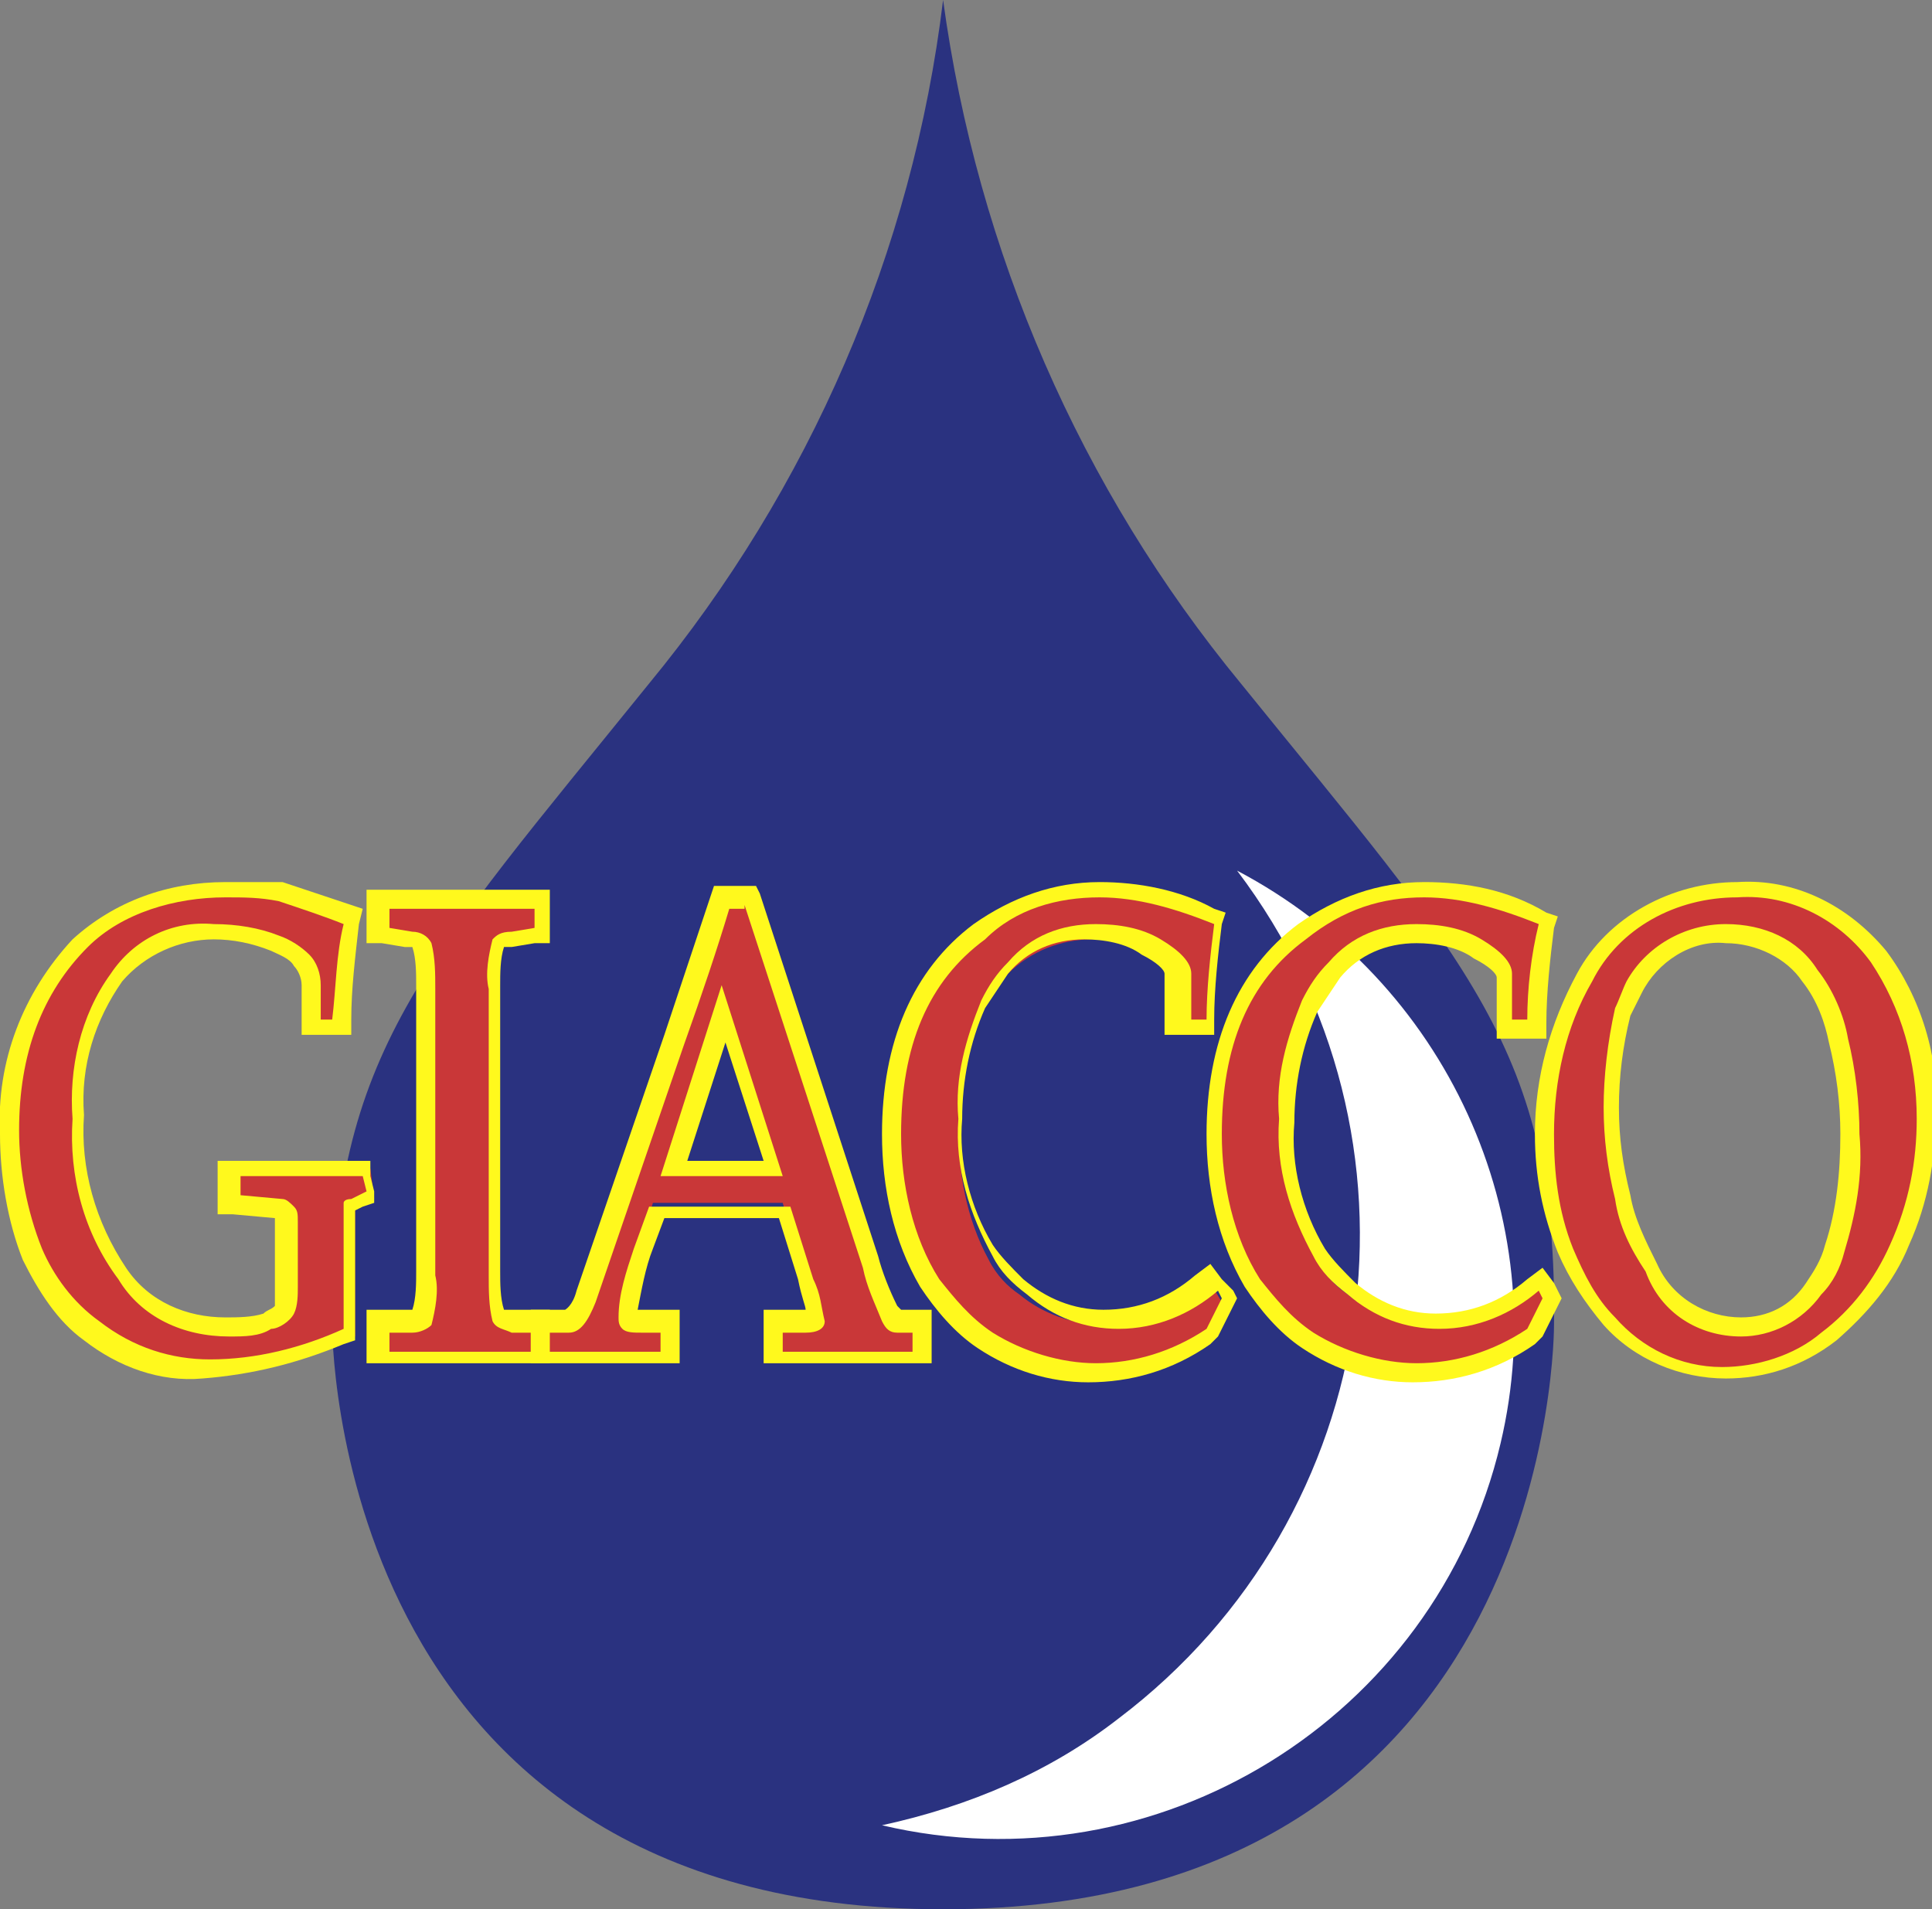 <svg xmlns="http://www.w3.org/2000/svg" xml:space="preserve" id="Слой_1" x="0" y="0" style="enable-background:new 0 0 50.6 50" version="1.1" viewBox="0 0 50.6 50"><rect x="0" y="0" width="50.6" height="50" fill="#808080" stroke="none"/><style type="text/css">.st0{fill:#2a3280}.st1{fill:#fff}.st2{fill:#c93738}.st3{fill:#fff91d}</style><g id="_x31_3153_1_"><g id="_x31_3153"><path d="M32.5 17.9C28.3 12.8 25.6 6.6 24.7 0c-.8 6.6-3.5 12.8-7.7 17.9-5.9 7.3-8.3 9.7-8.3 16.8 0 0-.1 15.3 16 15.3s16-15.3 16-15.3c.1-7.2-2.3-9.5-8.2-16.8z" class="st0"/><path d="M32.4 22.8c5.3 7 3.9 16.9-3.1 22.2-1.8 1.4-3.9 2.3-6.2 2.8 7.2 1.7 14.5-2.8 16.2-10 1.4-5.9-1.4-12.1-6.9-15z" class="st1"/><path d="M5.4 35.9c-1.1 0-2.1-.3-3-1-.7-.5-1.2-1.2-1.6-2-.4-1-.6-2.1-.6-3.2-.1-1.8.6-3.6 1.9-4.9 1-1 2.4-1.5 3.8-1.4.5 0 1 0 1.4.1.7.1 1.2.3 1.8.5l.2.1v.2c-.2.8-.3 1.6-.3 2.4v.2h-.9v-1.1c0-.2-.1-.5-.2-.7-.2-.2-.4-.4-.7-.5-.5-.2-1.1-.3-1.6-.3-1-.1-2 .4-2.6 1.2-.7 1.2-1 2.5-1 3.8-.1 1.5.3 2.9 1.2 4.1.6.9 1.7 1.4 2.8 1.3.4 0 .7 0 1.1-.1.4-.1.4-.2.5-.3.1-.2.1-.4.1-.6V32c0-.1 0-.2-.1-.3-.1 0-.1-.1-.2-.1l-1.3-.1v-.9H9.7l.1.8-.5.2V35H9c-1.1.5-2.3.8-3.6.9z" class="st2"/><path d="M5.9 23.5c.5 0 .9 0 1.4.1.6.2 1.2.4 1.7.6-.2.8-.2 1.7-.3 2.5h-.3v-.9c0-.3-.1-.6-.3-.8-.2-.2-.5-.4-.8-.5-.5-.2-1.1-.3-1.7-.3-1.1-.1-2.1.4-2.7 1.3-.8 1.1-1.1 2.5-1 3.8-.1 1.5.3 3 1.2 4.2.6 1 1.7 1.5 2.9 1.5.4 0 .8 0 1.1-.2.2 0 .5-.2.6-.4.1-.2.1-.5.1-.7V32c0-.2 0-.3-.1-.4-.1-.1-.2-.2-.3-.2l-1.1-.1v-.5h3.2l.1.4-.4.2c-.2 0-.2.1-.2.1v3.3c-1.1.5-2.3.8-3.5.8-1 0-2-.3-2.9-1-.7-.5-1.2-1.2-1.5-1.9-.4-1-.6-2.1-.6-3.1 0-2 .6-3.6 1.8-4.8.9-.9 2.3-1.3 3.6-1.3m0-.4c-1.5 0-2.9.5-4 1.5C.6 26-.1 27.8 0 29.7c0 1.1.2 2.3.6 3.3.4.8.9 1.6 1.6 2.1.9.7 2 1.1 3.1 1 1.3-.1 2.5-.4 3.7-.9l.3-.1v-3.4l.2-.1.3-.1v-.3l-.1-.4v-.4h-4v1.4h.4l1.1.1v2.3c-.1.1-.2.1-.3.2-.3.1-.7.1-1 .1-1 0-2-.4-2.6-1.3-.8-1.2-1.2-2.6-1.1-4-.1-1.3.3-2.5 1-3.5.6-.7 1.5-1.1 2.4-1.1.5 0 1 .1 1.5.3.2.1.5.2.6.4.1.1.2.3.2.5v1.3h1.3v-.4c0-.8.1-1.6.2-2.5l.1-.4-.3-.1-1.8-.6H5.9z" class="st3"/><path d="m10 34.7.8-.1c.3 0 .3-.1.3-.1.1-.4.2-.8.1-1.2v-7.5c0-.4 0-.8-.1-1.1 0-.1-.2-.1-.4-.1l-.7-.1v-.9h4.2v.9l-.8.1c-.3 0-.3.1-.3.1-.1.4-.1.8-.1 1.2v7.5c0 .4 0 .8.1 1.1 0 .1.2.1.4.1l.8.1v.9h-4.2v-.9z" class="st2"/><path d="M14 23.8v.5l-.6.1c-.3 0-.4.1-.5.2-.1.4-.2.9-.1 1.3v7.5c0 .4 0 .8.1 1.2.1.2.3.2.5.3h.6v.5h-3.8v-.5h.6c.2 0 .4-.1.5-.2.1-.4.2-.9.1-1.3v-7.5c0-.4 0-.8-.1-1.2-.1-.2-.3-.3-.5-.3l-.6-.1v-.5H14m.4-.5H9.6v1.4h.4l.6.1h.2c.1.3.1.7.1 1v7.5c0 .3 0 .7-.1 1H9.6v1.4h4.8v-1.4h-1.2c-.1-.3-.1-.7-.1-1v-7.5c0-.3 0-.7.1-1h.2l.6-.1h.4v-1.4z" class="st3"/><path d="m14.2 34.7.7-.1c.2 0 .4-.4.5-.7l2.3-6.8c.5-1.4.9-2.6 1.2-3.6v-.2h.7l3.1 9.6c.1.5.3.9.5 1.3.1.1.1.2.2.2l.6.1v.9H20.2v-.9l.8-.1c.1 0 .3-.1.3-.1-.1-.3-.1-.7-.3-1l-.5-1.8h-3.4l-.3 1c-.2.5-.4 1.1-.4 1.7v.1c.1.1.2.1.4.1l.7.1v.9h-3.3v-.7zm6.1-4.1-1.3-4-1.3 4h2.6z" class="st2"/><path d="m19.5 23.7 3.1 9.5c.1.5.3.9.5 1.4.1.2.2.3.4.3h.4v.5H20.5v-.5h.6c.3 0 .5-.1.5-.3-.1-.4-.1-.7-.3-1.1l-.6-1.9H17l-.4 1.1c-.2.6-.4 1.2-.4 1.8 0 .1 0 .2.1.3.1.1.3.1.5.1h.5v.5h-2.9v-.5h.5c.3 0 .5-.3.7-.8l2.3-6.7c.5-1.4.9-2.6 1.2-3.6h.4m-2.2 7h3.2l-1.6-5-1.6 5m2.5-7.6h-1.1l-.1.3-1.2 3.6-2.3 6.7c-.1.4-.3.5-.3.5h-.9v1.4h3.9v-1.4h-1.1c.1-.5.2-1.1.4-1.6l.3-.8h3l.5 1.6c.1.5.2.7.2.8H20v1.4h4.4v-1.4h-.8l-.1-.1c-.2-.4-.4-.9-.5-1.3l-3.1-9.5-.1-.2zM18 30.4l1-3.1 1 3.1h-2z" class="st3"/><path d="M28.5 35.9c-1 0-2-.3-2.8-.8-.6-.4-1.1-.9-1.5-1.5-.7-1.2-1-2.5-1-3.9 0-2.3.8-4.1 2.3-5.3.9-.7 2-1.1 3.2-1 1.1 0 2.1.3 3 .7l.2.1v.2c-.1.8-.2 1.7-.2 2.5v.2h-.8v-1.4c0-.3-.4-.5-.7-.7-.5-.3-1.1-.4-1.6-.4-.8 0-1.6.3-2.2.9-.3.3-.5.6-.7 1-.4.9-.6 2-.6 3 0 1.2.2 2.4.8 3.5.2.4.5.7.8.9.6.5 1.4.8 2.3.8.9 0 1.8-.3 2.5-.9l.2-.2.3.5-.4 1h-.1c-.8.5-1.9.8-3 .8z" class="st2"/><path d="M28.8 23.5c1 0 2 .3 3 .7-.1.8-.2 1.7-.2 2.5h-.4v-1.2c0-.3-.3-.6-.8-.9-.5-.3-1.1-.4-1.7-.4-.9 0-1.7.3-2.3 1-.3.3-.5.6-.7 1-.4 1-.7 2-.6 3.1-.1 1.3.3 2.5.9 3.6.2.4.5.7.9 1 .7.6 1.5.9 2.4.9 1 0 1.9-.4 2.6-1l.1.2-.4.8c-.9.6-1.9.9-2.9.9-.9 0-1.9-.3-2.7-.8-.6-.4-1-.9-1.4-1.4-.7-1.1-1-2.5-1-3.8 0-2.3.7-4 2.2-5.1.8-.8 1.9-1.1 3-1.1m0-.4c-1.2 0-2.3.4-3.3 1.1-1.6 1.2-2.4 3.1-2.4 5.5 0 1.4.3 2.8 1 4 .4.6.9 1.2 1.5 1.6.9.6 1.9.9 2.9.9 1.1 0 2.2-.3 3.2-1l.1-.1.1-.1.4-.8.1-.2-.1-.2-.3-.3-.3-.4-.4.3c-.7.6-1.5.9-2.4.9-.8 0-1.5-.3-2.1-.8-.3-.3-.6-.6-.8-.9-.6-1-.9-2.2-.8-3.3 0-1 .2-2 .6-2.9l.6-.9c.5-.6 1.2-.9 2-.9.5 0 1.1.1 1.5.4.4.2.6.4.6.5v1.6h1.3v-.4c0-.8.1-1.7.2-2.5l.1-.3-.3-.1c-.9-.5-2-.7-3-.7z" class="st3"/><path d="M37.1 35.9c-1 0-2-.3-2.8-.8-.6-.4-1.1-.9-1.5-1.5-.7-1.2-1-2.5-1-3.9 0-2.3.8-4.1 2.3-5.3.9-.7 2-1.1 3.2-1 1.1 0 2.1.3 3 .7l.2.1v.2c-.1.8-.2 1.7-.2 2.5v.2h-.8v-1.4c0-.3-.4-.5-.7-.7-.5-.3-1.1-.4-1.6-.4-.8 0-1.6.3-2.2.9-.3.3-.5.6-.7 1-.4.9-.6 2-.6 3 0 1.2.2 2.4.8 3.5.2.4.5.7.8.9.6.5 1.4.8 2.3.8.9 0 1.8-.3 2.5-.9l.2-.2.3.5-.4 1h-.1c-.9.5-1.9.8-3 .8z" class="st2"/><path d="M37.3 23.5c1 0 2 .3 3 .7-.2.8-.3 1.7-.3 2.5h-.4v-1.2c0-.3-.3-.6-.8-.9-.5-.3-1.1-.4-1.7-.4-.9 0-1.7.3-2.3 1-.3.3-.5.6-.7 1-.4 1-.7 2-.6 3.1-.1 1.3.3 2.5.9 3.6.2.4.5.7.9 1 .7.6 1.5.9 2.4.9 1 0 1.9-.4 2.6-1l.1.2-.4.8c-.9.6-1.9.9-2.9.9-.9 0-1.9-.3-2.7-.8-.6-.4-1-.9-1.4-1.4-.7-1.1-1-2.5-1-3.8 0-2.3.7-4 2.2-5.1 1-.8 2-1.1 3.1-1.1m0-.4c-1.2 0-2.3.4-3.3 1.1-1.6 1.2-2.4 3.1-2.4 5.5 0 1.4.3 2.8 1 4 .4.6.9 1.2 1.5 1.6.9.6 1.9.9 2.9.9 1.1 0 2.2-.3 3.2-1l.1-.1.1-.1.4-.8.1-.2-.1-.2-.1-.2-.3-.4-.4.3c-.7.6-1.5.9-2.4.9-.8 0-1.5-.3-2.1-.8-.3-.3-.6-.6-.8-.9-.6-1-.9-2.2-.8-3.3 0-1 .2-2 .6-2.9l.6-.9c.5-.6 1.2-.9 2-.9.5 0 1.1.1 1.5.4.4.2.6.4.6.5v1.6h1.3v-.4c0-.8.1-1.7.2-2.5l.1-.3-.3-.1c-1-.6-2.1-.8-3.2-.8z" class="st3"/><path d="M45.1 35.9c-1.1 0-2.2-.5-3-1.3-.5-.5-.9-1.2-1.1-1.8-.4-1-.6-2-.5-3.1 0-1.4.3-2.8 1-4.1.8-1.5 2.4-2.3 4.1-2.3 1.4-.1 2.8.6 3.6 1.7.9 1.2 1.3 2.7 1.2 4.2 0 1.2-.2 2.3-.7 3.4-.4.9-1 1.8-1.8 2.4-.9.6-1.8.9-2.8.9zm.2-11.5c-1 0-2 .5-2.4 1.4-.1.2-.2.4-.3.7-.2.8-.4 1.7-.4 2.5s.1 1.6.3 2.4c.1.7.4 1.3.7 1.9.5.9 1.4 1.5 2.4 1.5.8 0 1.5-.4 1.9-1 .2-.3.4-.7.6-1.1.3-1 .5-2 .4-3 0-.8-.1-1.7-.3-2.5-.1-.6-.4-1.2-.8-1.7-.4-.7-1.3-1.1-2.1-1.1z" class="st2"/><path d="M45.5 23.5c1.4-.1 2.7.6 3.5 1.7.8 1.2 1.2 2.6 1.2 4.1 0 1.1-.2 2.2-.7 3.3-.4.9-1 1.7-1.8 2.3-.7.6-1.7.9-2.6.9-1.1 0-2.1-.5-2.8-1.3-.5-.5-.8-1.1-1.1-1.8-.4-1-.5-2-.5-3 0-1.4.3-2.8 1-4 .7-1.4 2.2-2.2 3.8-2.2m.1 11.5c.8 0 1.6-.4 2.1-1.1.3-.3.5-.7.6-1.1.3-1 .5-2 .4-3.1 0-.8-.1-1.7-.3-2.5-.1-.6-.4-1.3-.8-1.8-.5-.8-1.4-1.2-2.4-1.2-1.1 0-2.1.6-2.6 1.5-.1.2-.2.5-.3.7-.2.9-.3 1.8-.3 2.6s.1 1.6.3 2.4c.1.7.4 1.3.8 1.9.4 1.1 1.4 1.7 2.5 1.7m-.1-11.9c-1.7 0-3.4.9-4.2 2.4-.7 1.3-1.1 2.7-1.1 4.2 0 1.1.2 2.1.6 3.1.3.7.7 1.3 1.2 1.9.8.9 2 1.4 3.2 1.4 1 0 2-.3 2.9-1 .8-.7 1.5-1.5 1.9-2.5.5-1.1.7-2.3.7-3.4.1-1.5-.4-3.1-1.3-4.3-1-1.2-2.4-1.9-3.9-1.8zm.1 11.4c-.9 0-1.8-.5-2.2-1.4-.3-.6-.6-1.2-.7-1.8-.2-.8-.3-1.5-.3-2.3 0-.8.1-1.6.3-2.4l.3-.6c.4-.8 1.3-1.4 2.2-1.3.8 0 1.6.4 2 1 .4.5.6 1.1.7 1.6.2.8.3 1.6.3 2.4 0 1-.1 2-.4 2.9-.1.4-.3.7-.5 1-.4.6-1 .9-1.7.9z" class="st3"/></g></g></svg>